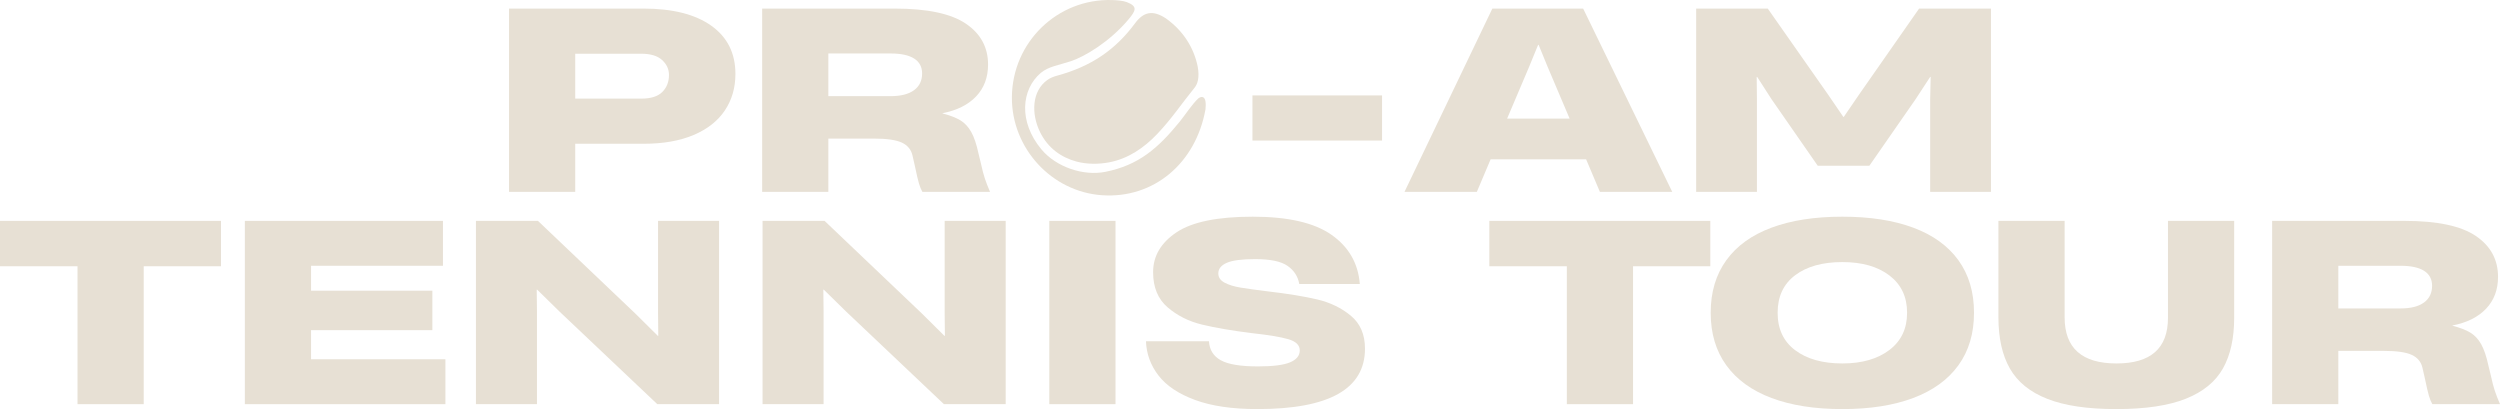 <?xml version="1.0" encoding="UTF-8"?> <svg xmlns="http://www.w3.org/2000/svg" width="440" height="72" viewBox="0 0 440 72" fill="none"><path d="M13.643 46.863H0V38.874H38.893V46.863H25.294V71.132H13.643V46.863Z" fill="#E7E0D4"></path><path d="M43.094 38.875H77.959V46.776H54.745V51.161H76.096V58.107H54.745V63.23H78.392V71.132H43.094V38.875Z" fill="#E7E0D4"></path><path d="M83.766 38.875H94.68L111.831 55.198L115.772 59.106H115.859L115.816 55.198V38.875H126.557V71.132H115.685L98.535 54.895L94.55 50.987H94.463L94.507 54.895V71.132H83.766V38.875Z" fill="#E7E0D4"></path><path d="M134.211 38.875H145.125L162.276 55.198L166.217 59.106H166.303L166.261 55.198V38.875H177.001V71.132H166.13L148.98 54.895L144.995 50.987H144.908L144.952 54.895V71.132H134.211V38.875Z" fill="#E7E0D4"></path><path d="M184.679 38.874H196.329V71.132H184.679V38.874Z" fill="#E7E0D4"></path><path d="M210.331 70.393C207.429 69.323 205.285 67.89 203.9 66.096C202.513 64.301 201.777 62.29 201.69 60.061H212.778C212.865 61.566 213.557 62.681 214.857 63.403C216.157 64.127 218.336 64.489 221.396 64.489C224.024 64.489 225.908 64.25 227.048 63.773C228.189 63.295 228.759 62.594 228.759 61.667C228.759 60.742 228.08 60.082 226.724 59.692C225.366 59.301 223.23 58.947 220.314 58.629C216.82 58.194 213.904 57.695 211.565 57.13C209.227 56.566 207.205 55.553 205.502 54.092C203.798 52.63 202.946 50.568 202.946 47.904C202.946 45.068 204.318 42.732 207.06 40.893C209.804 39.056 214.279 38.137 220.487 38.137C226.695 38.137 231.315 39.2 234.346 41.327C237.379 43.455 239.039 46.342 239.327 49.988H228.672C228.442 48.658 227.756 47.594 226.615 46.798C225.475 46.002 223.577 45.604 220.921 45.604C218.582 45.604 216.914 45.82 215.918 46.255C214.922 46.689 214.424 47.312 214.424 48.122C214.424 48.816 214.792 49.359 215.528 49.75C216.264 50.141 217.203 50.43 218.343 50.618C219.484 50.806 221.108 51.031 223.216 51.291C226.681 51.696 229.553 52.167 231.834 52.702C234.115 53.238 236.086 54.193 237.747 55.567C239.407 56.943 240.237 58.874 240.237 61.363C240.237 68.455 233.927 71.999 221.31 71.999C216.892 71.999 213.233 71.464 210.331 70.393Z" fill="#E7E0D4"></path><path d="M275.763 46.863H262.121V38.874H301.014V46.863H287.414V71.132H275.763V46.863Z" fill="#E7E0D4"></path><path d="M332.527 61.602C334.606 60.025 335.646 57.847 335.646 55.068V55.025C335.646 52.247 334.613 50.069 332.549 48.491C330.484 46.913 327.72 46.125 324.255 46.125C320.761 46.125 317.989 46.899 315.939 48.448C313.889 49.996 312.865 52.189 312.865 55.025V55.068C312.865 57.905 313.897 60.098 315.961 61.646C318.025 63.194 320.79 63.968 324.255 63.968C327.69 63.968 330.448 63.18 332.527 61.602ZM311.782 70.046C308.316 68.744 305.667 66.826 303.834 64.294C302 61.762 301.083 58.686 301.083 55.068V55.025C301.083 51.408 302 48.332 303.834 45.799C305.667 43.267 308.316 41.357 311.782 40.069C315.246 38.781 319.404 38.136 324.255 38.136C329.105 38.136 333.263 38.781 336.728 40.069C340.193 41.357 342.842 43.267 344.676 45.799C346.509 48.332 347.425 51.408 347.425 55.025V55.068C347.425 58.686 346.509 61.762 344.676 64.294C342.842 66.826 340.193 68.744 336.728 70.046C333.263 71.349 329.105 72 324.255 72C319.404 72 315.246 71.349 311.782 70.046Z" fill="#E7E0D4"></path><path d="M360.32 70.198C357.274 68.998 355.079 67.217 353.737 64.858C352.394 62.5 351.722 59.497 351.722 55.85V38.874H363.373V55.85C363.373 61.263 366.42 63.968 372.512 63.968C378.546 63.968 381.564 61.292 381.564 55.937V38.874H393.215V55.937C393.215 59.526 392.558 62.493 391.244 64.836C389.93 67.181 387.75 68.961 384.704 70.176C381.657 71.392 377.579 72 372.469 72C367.416 72 363.366 71.399 360.32 70.198Z" fill="#E7E0D4"></path><path d="M426.617 53.245C427.57 52.551 428.047 51.567 428.047 50.293C428.047 49.136 427.577 48.26 426.639 47.666C425.7 47.073 424.321 46.776 422.502 46.776H411.545V54.286H422.502C424.293 54.286 425.664 53.939 426.617 53.245ZM399.895 38.874H423.196C428.941 38.874 433.12 39.758 435.735 41.523C438.347 43.289 439.654 45.691 439.654 48.73C439.654 50.987 438.953 52.854 437.553 54.33C436.153 55.807 434.182 56.79 431.641 57.282V57.326C432.969 57.673 434.016 58.079 434.781 58.541C435.546 59.005 436.181 59.685 436.687 60.582C437.192 61.479 437.618 62.738 437.965 64.359L438.398 66.139C438.629 67.21 438.859 68.092 439.09 68.787C439.321 69.482 439.625 70.263 440 71.132H428.09C427.858 70.727 427.656 70.227 427.483 69.633C427.31 69.041 427.079 68.049 426.791 66.66L426.358 64.749C426.126 63.708 425.506 62.947 424.495 62.471C423.483 61.993 421.823 61.754 419.515 61.754H411.545V71.132H399.895V38.874Z" fill="#E7E0D4"></path><path d="M116.571 16.184C117.35 15.403 117.74 14.404 117.74 13.188C117.74 12.176 117.335 11.3 116.527 10.562C115.719 9.823 114.492 9.455 112.846 9.455H101.239V17.356H112.89C114.564 17.356 115.792 16.965 116.571 16.184ZM89.589 1.51H113.236C118.375 1.51 122.36 2.516 125.19 4.527C128.019 6.539 129.434 9.369 129.434 13.015C129.434 15.446 128.813 17.589 127.572 19.44C126.33 21.293 124.497 22.733 122.072 23.76C119.646 24.787 116.729 25.301 113.323 25.301H101.239V33.767H89.589V1.51Z" fill="#E7E0D4"></path><path d="M160.863 15.88C161.815 15.186 162.292 14.202 162.292 12.928C162.292 11.771 161.822 10.895 160.885 10.302C159.946 9.708 158.568 9.412 156.749 9.412H145.79V16.923H156.749C158.538 16.923 159.911 16.575 160.863 15.88ZM134.14 1.51H157.441C163.187 1.51 167.367 2.394 169.98 4.158C172.592 5.924 173.899 8.326 173.899 11.365C173.899 13.623 173.199 15.489 171.799 16.966C170.398 18.442 168.428 19.426 165.887 19.918V19.961C167.214 20.308 168.261 20.715 169.027 21.176C169.792 21.64 170.427 22.321 170.932 23.218C171.437 24.114 171.864 25.373 172.21 26.994L172.643 28.774C172.874 29.846 173.105 30.727 173.336 31.423C173.567 32.117 173.87 32.898 174.246 33.767H162.336C162.104 33.362 161.903 32.862 161.729 32.269C161.556 31.676 161.325 30.685 161.036 29.295L160.603 27.384C160.371 26.343 159.751 25.583 158.741 25.106C157.73 24.628 156.07 24.39 153.76 24.39H145.79V33.767H134.14V1.51Z" fill="#E7E0D4"></path><path d="M220.43 16.792H243.241V24.736H220.43V16.792Z" fill="#E7E0D4"></path><path d="M276.253 20.873L272.399 11.8L270.797 7.892H270.71L269.107 11.8L265.252 20.873H276.253ZM262.654 1.51H278.635L294.313 33.767H281.581L279.155 28.037H262.35L259.925 33.767H247.192L262.654 1.51Z" fill="#E7E0D4"></path><path d="M298.523 1.51H311.126L321.781 16.706L324.422 20.569H324.509L327.151 16.706L337.762 1.51H350.408V33.767H339.711V17.443L339.797 13.536H339.711L337.156 17.443L329.013 29.166H319.918L311.776 17.443L309.264 13.536H309.178L309.22 17.443V33.767H298.523V1.51Z" fill="#E7E0D4"></path><path d="M195.234 28.567C193.394 28.923 191.27 28.926 189.461 28.435C186.794 27.712 184.434 26.085 183.042 23.235C181.449 19.974 181.629 16.015 184.317 14.088C184.831 13.72 185.428 13.484 186.038 13.319C192.073 11.684 196.333 8.74 199.757 4.109C201.235 2.11 202.854 1.677 205.229 3.258C208.256 5.425 210.108 8.396 210.788 11.678C211.158 13.659 210.768 14.796 210.231 15.454C207.873 18.351 206.256 20.855 203.685 23.564C201.323 26.052 198.564 27.922 195.234 28.567Z" fill="#E7E0D4"></path><path d="M178.093 17.104C178.164 7.425 186.112 -0.283 195.742 0.008C196.448 0.03 197.642 0.112 198.289 0.361C200.234 1.112 199.971 1.802 198.601 3.435C195.36 7.297 190.966 9.951 188.437 10.783C186.389 11.456 184.502 11.713 183.185 12.827C179.766 15.721 179.2 21.402 183.304 26.306C185.91 29.419 190.695 31.017 194.553 30.241C200.392 29.068 203.788 26.133 207.655 21.381C208.554 20.275 209.886 18.229 210.951 17.275C210.987 17.244 212.437 16.223 212.176 19.058C212.17 19.125 212.175 19.19 212.164 19.254C210.453 28.746 203.045 34.988 193.943 34.359C185.108 33.751 178.028 26.106 178.093 17.104Z" fill="#E7E0D4"></path></svg> 